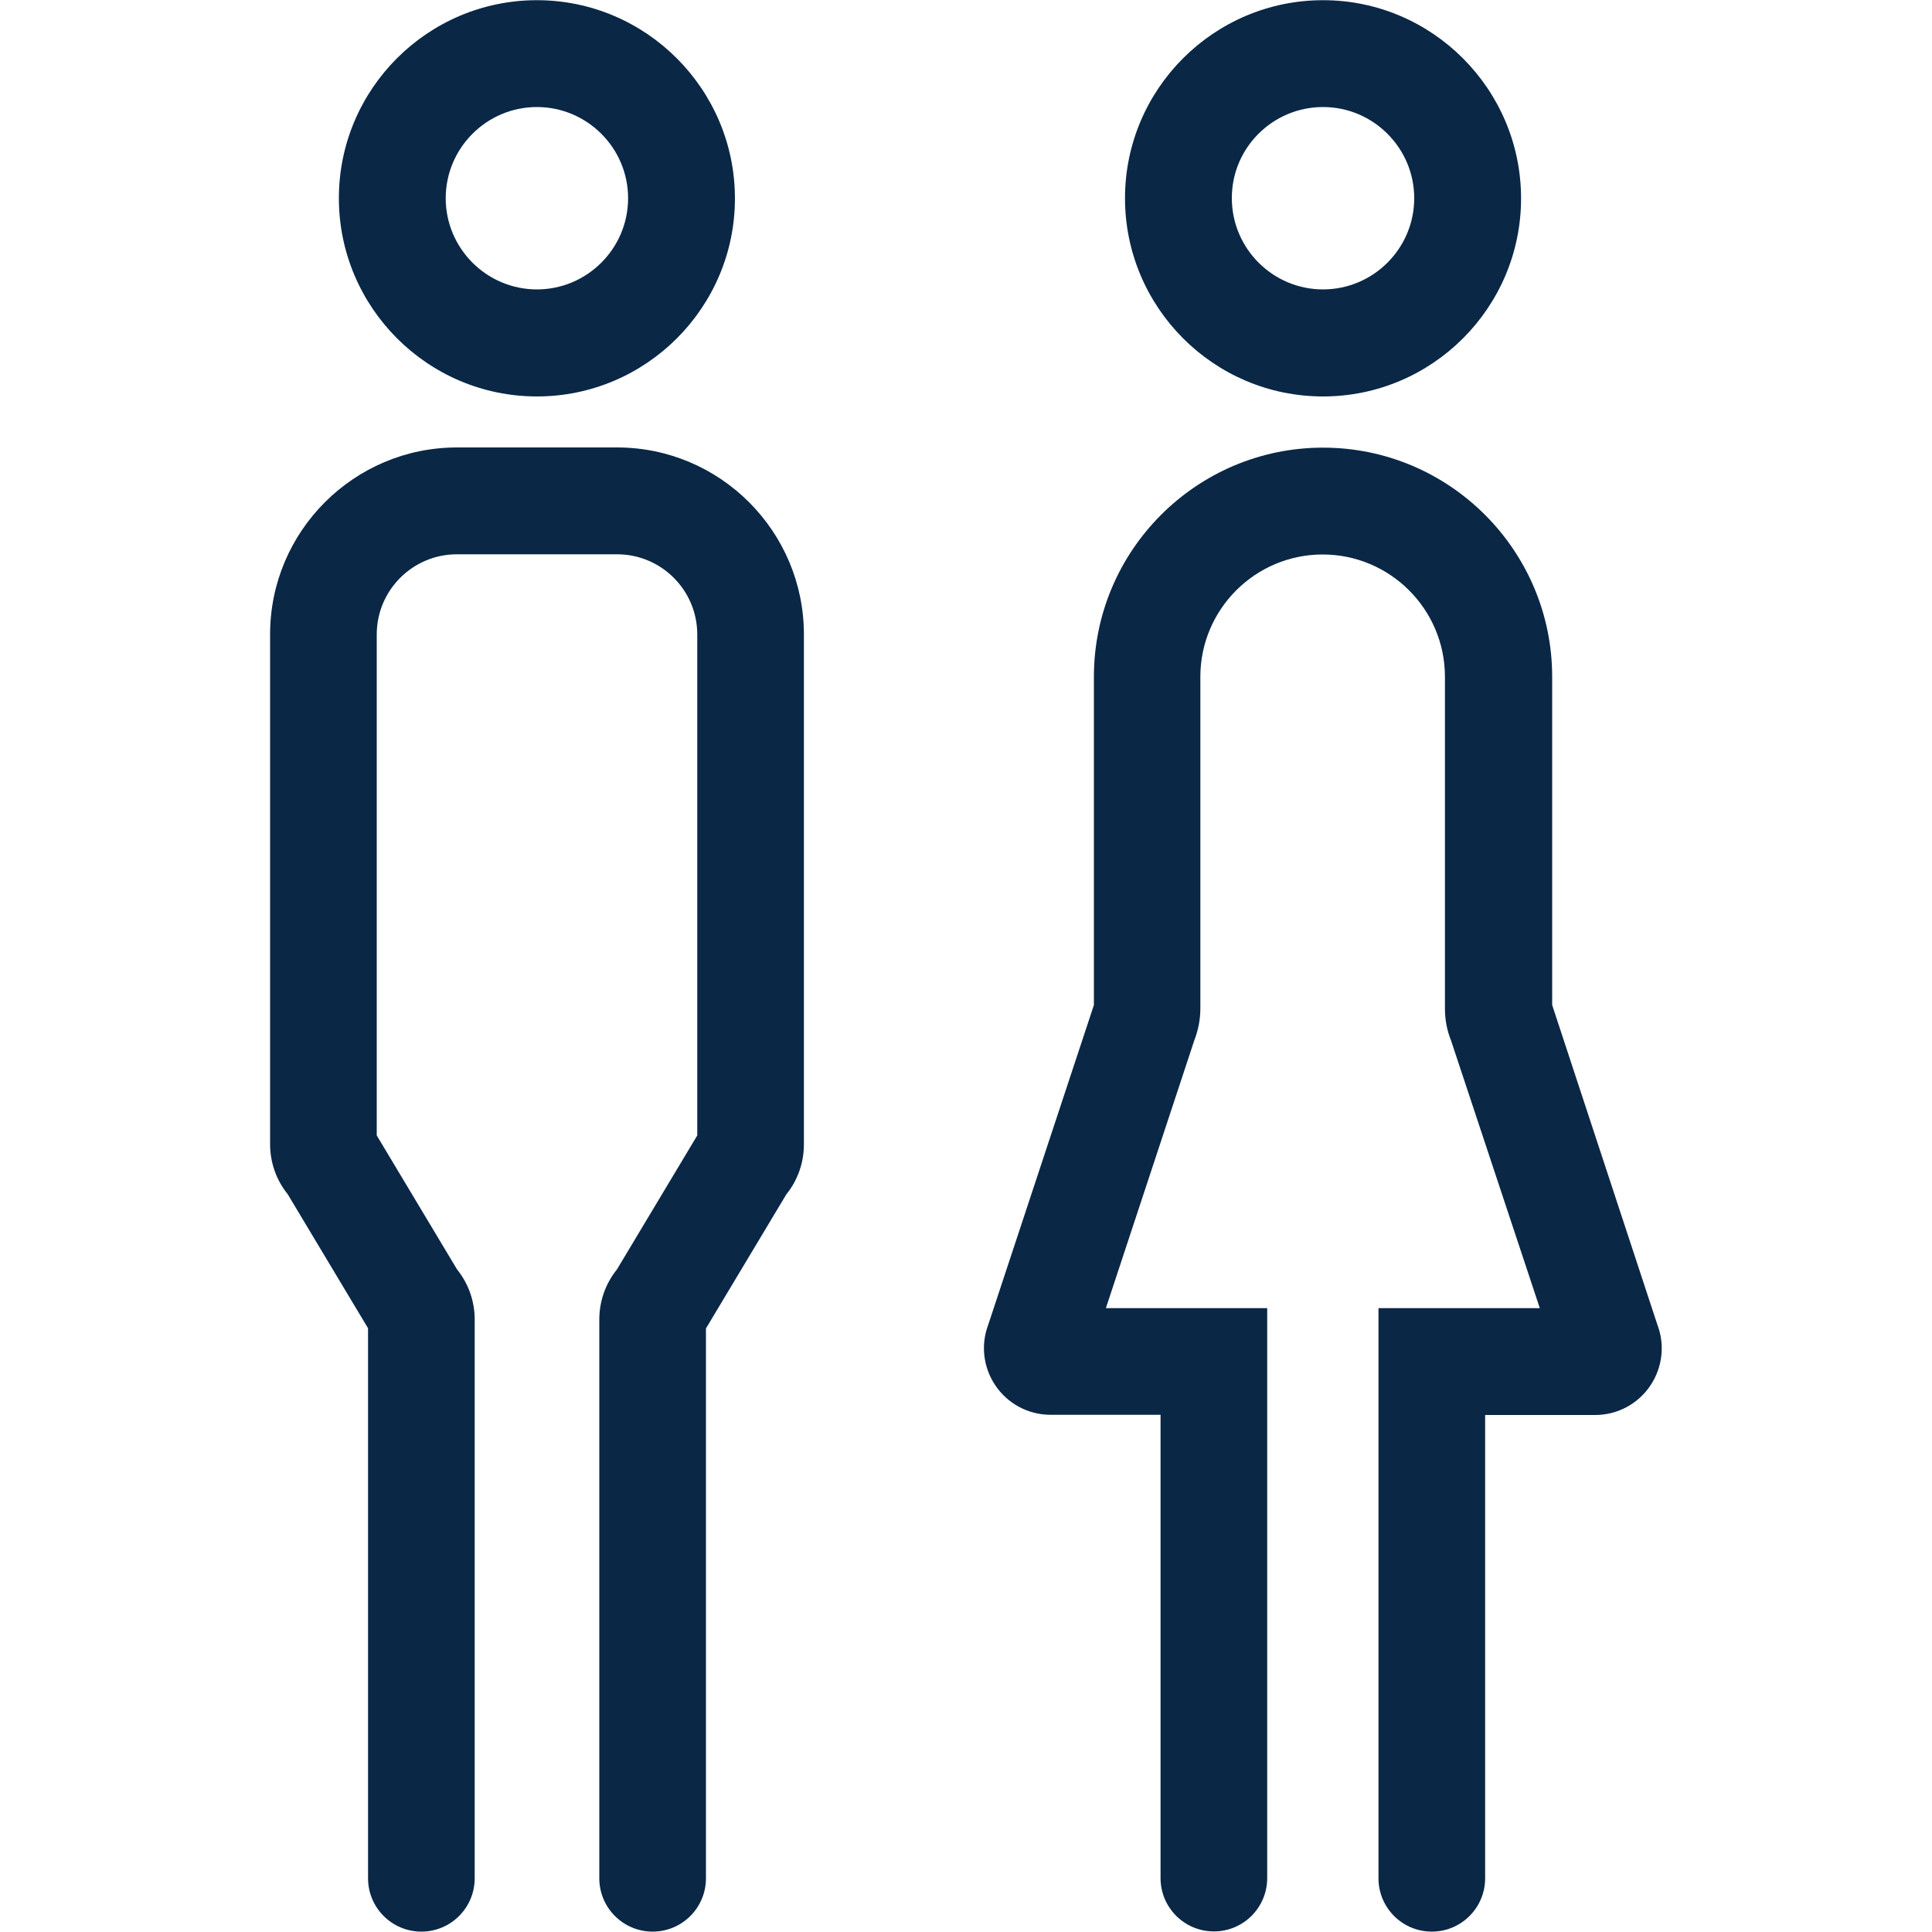 <?xml version="1.0" encoding="utf-8"?>
<!-- Generator: Adobe Illustrator 23.0.4, SVG Export Plug-In . SVG Version: 6.00 Build 0)  -->
<svg version="1.1" id="Layer_1" xmlns="http://www.w3.org/2000/svg" xmlns:xlink="http://www.w3.org/1999/xlink" x="0px" y="0px"
	 viewBox="0 0 1000 1000" style="enable-background:new 0 0 1000 1000;" xml:space="preserve">
<style type="text/css">
	.st0{fill:#0A2746;}
</style>
<g>
	<g>
		<g>
			<path class="st0" d="M319.4,231.6h-82.9c-53.3,0-96.7,43.4-96.7,96.7v263.9c0,9.5,3.2,18.6,9.1,25.9l41.6,69.4l0,284.7
				c0,15.3,12.4,27.6,27.6,27.6c15.3,0,27.6-12.4,27.6-27.6V683c0-9.5-3.2-18.6-9.1-25.9L195,587.7l0-259.3
				c0-22.9,18.6-41.5,41.5-41.5h82.9c22.9,0,41.5,18.6,41.5,41.5v259.3l-41.6,69.4c-5.9,7.3-9.1,16.4-9.1,25.9v289.2
				c0,15.3,12.4,27.6,27.6,27.6c15.3,0,27.6-12.4,27.6-27.6V687.6l41.6-69.4c5.9-7.3,9.1-16.4,9.1-25.9V328.4
				C416.1,275,372.7,231.6,319.4,231.6z"/>
			<path class="st0" d="M277.9,205.2c56.5,0,102.5-46,102.5-102.5S334.4,0.1,277.9,0.1c-56.5,0-102.5,46-102.5,102.5
				S221.4,205.2,277.9,205.2z M277.9,55.4c26,0,47.2,21.2,47.2,47.2c0,26-21.2,47.2-47.2,47.2c-26,0-47.2-21.2-47.2-47.2
				C230.7,76.6,251.9,55.4,277.9,55.4z"/>
		</g>
	</g>
	<g>
		<g>
			<path class="st0" d="M803.4,520.2V350.3c0-65.4-53.2-118.6-118.6-118.6c-65.4,0-118.6,53.2-118.6,118.6v169.9l-54.7,165.5
				c-3.9,10.3-2.6,21.9,3.5,31.1c6.4,9.7,17.2,15.5,28.8,15.5h56.9v239.8c0,15.3,12.4,27.6,27.6,27.6c15.3,0,27.6-12.4,27.6-27.6
				V677.1h-83.5l45.8-138.7c2-5.2,3.1-10.7,3.1-16.3V350.3c0-34.9,28.4-63.3,63.3-63.3c34.9,0,63.3,28.4,63.3,63.3v171.8
				c0,5.6,1,11.1,3.1,16.3L797,677.1h-83.5v295.1c0,15.3,12.4,27.6,27.6,27.6c15.3,0,27.6-12.4,27.6-27.6V732.4h56.9
				c11.7,0,22.4-5.8,28.8-15.5c6.1-9.3,7.4-20.8,3.5-31.1L803.4,520.2z"/>
			<path class="st0" d="M684.8,205.2c56.5,0,102.5-46,102.5-102.5S741.3,0.1,684.8,0.1c-56.5,0-102.5,46-102.5,102.5
				S628.2,205.2,684.8,205.2z M684.8,55.4c26,0,47.2,21.2,47.2,47.2c0,26-21.2,47.2-47.2,47.2c-26,0-47.2-21.2-47.2-47.2
				C637.5,76.6,658.7,55.4,684.8,55.4z"/>
		</g>
	</g>
</g>
</svg>
